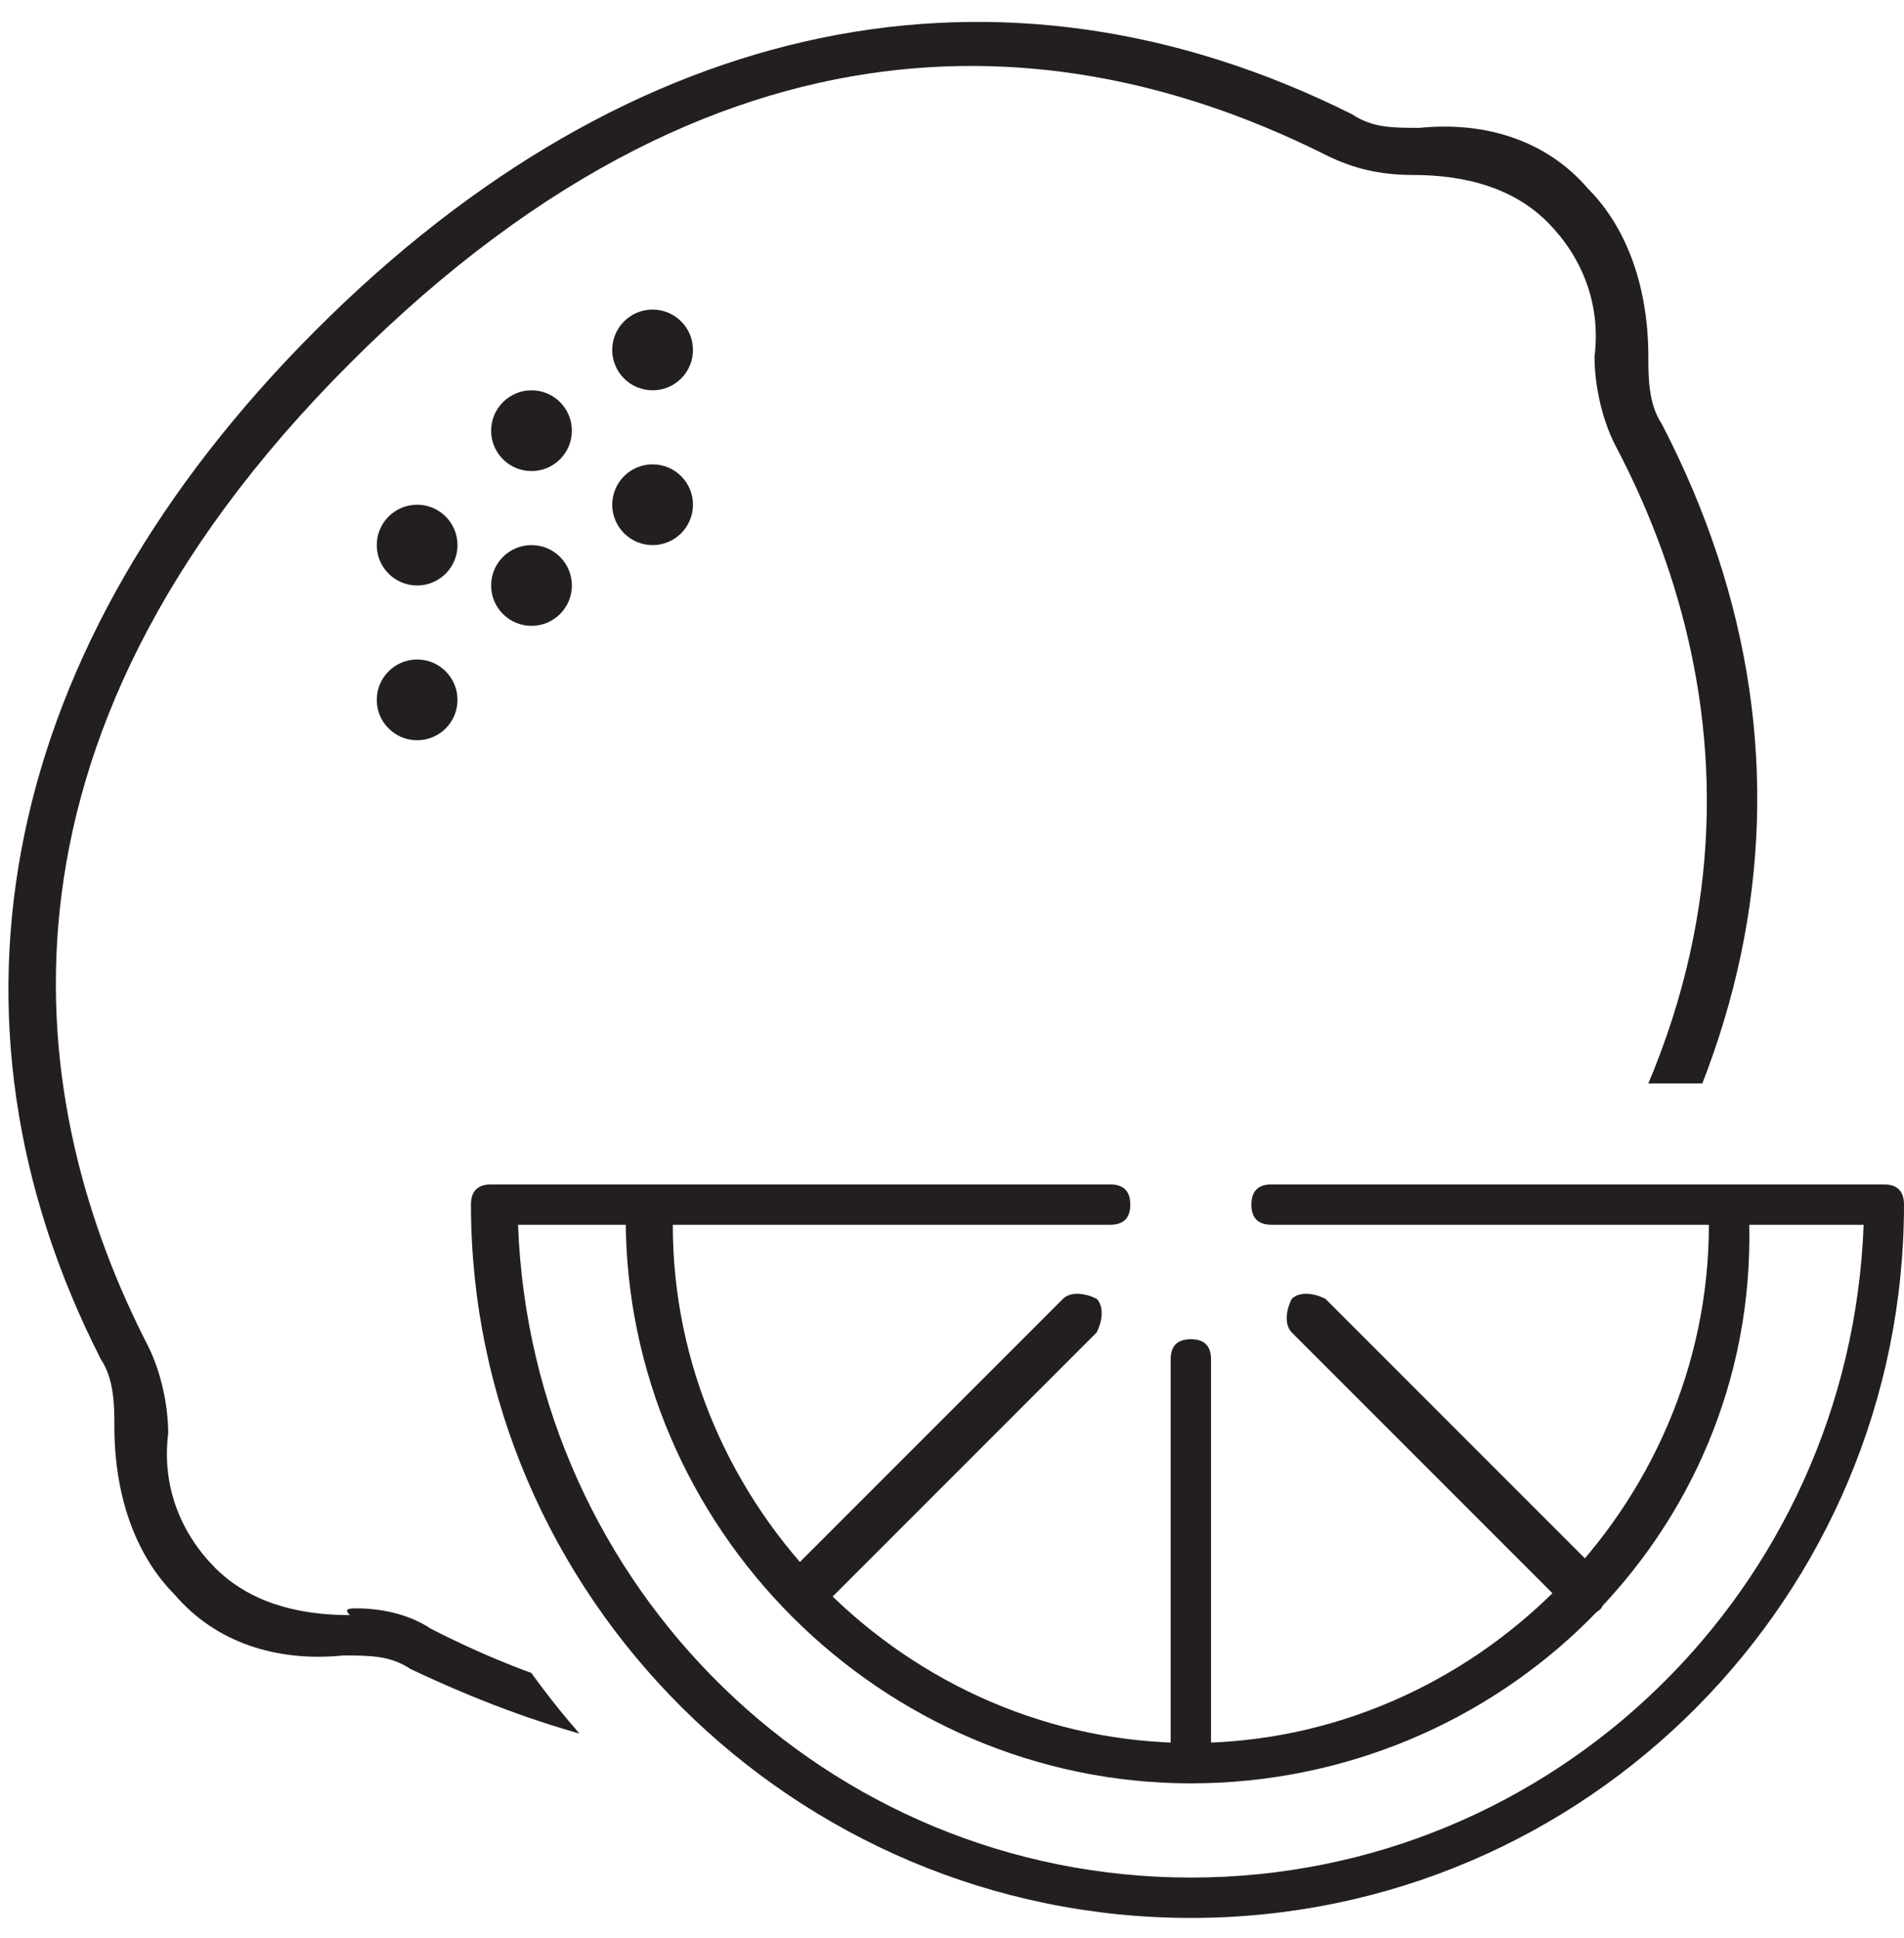 <?xml version="1.0" encoding="utf-8"?>
<!-- Generator: Adobe Illustrator 27.8.0, SVG Export Plug-In . SVG Version: 6.00 Build 0)  -->
<svg version="1.1" id="Layer_1" xmlns="http://www.w3.org/2000/svg" xmlns:xlink="http://www.w3.org/1999/xlink" x="0px" y="0px"
	 viewBox="0 0 28.3 28.8" style="enable-background:new 0 0 28.3 28.8;" xml:space="preserve">
<style type="text/css">
	.st0{fill:#231F20;}
	.st1{clip-path:url(#SVGID_00000036225497512231226370000016397037045463191956_);fill:#231F20;}
</style>
<g>
	<circle class="st0" cx="9.7" cy="5.2" r="0.6"/>
	<circle class="st0" cx="7.9" cy="6.4" r="0.6"/>
	<circle class="st0" cx="9.7" cy="7.5" r="0.6"/>
	<circle class="st0" cx="6.2" cy="8.1" r="0.6"/>
	<circle class="st0" cx="7.9" cy="8.7" r="0.6"/>
	<circle class="st0" cx="6.2" cy="10.4" r="0.6"/>
	<g>
		<defs>
			<path id="SVGID_1_" d="M12.6,28.8l-26.4-6.5c1.1-0.5,6.4-16.2,16.1-23.1c9-6.5,22.6-4.3,23.2-5.3L28,16.1H7.4
				c-1,0-1.7,0.8-1.7,1.7C5.6,22.7,8.5,26.8,12.6,28.8z"/>
		</defs>
		<clipPath id="SVGID_00000053515088330715645920000002511219247533218962_">
			<use xlink:href="#SVGID_1_"  style="overflow:visible;"/>
		</clipPath>
		<path style="clip-path:url(#SVGID_00000053515088330715645920000002511219247533218962_);fill:#231F20;" d="M11.7,26.2
			c-1.9,0-3.7-0.5-5.6-1.4c-0.3-0.2-0.6-0.2-1-0.2c-1,0.1-1.9-0.2-2.5-0.9c-0.6-0.6-0.9-1.5-0.9-2.5c0-0.3,0-0.7-0.2-1
			C-1.1,15.1,0,9.6,4.7,4.9c4.7-4.7,10.2-5.8,15.4-3.2c0.3,0.2,0.6,0.2,1,0.2c1-0.1,1.9,0.2,2.5,0.9c0.6,0.6,0.9,1.5,0.9,2.5
			c0,0.3,0,0.7,0.2,1c2.7,5.2,1.5,10.7-3.2,15.4C18.4,24.7,15.1,26.2,11.7,26.2z M5.3,23.9c0.4,0,0.8,0.1,1.1,0.3
			c3.5,1.8,8.8,2.7,14.6-3.1C26.7,15.4,25.8,10,24,6.6c-0.2-0.4-0.3-0.9-0.3-1.3c0.1-0.8-0.2-1.5-0.7-2c-0.5-0.5-1.2-0.7-2-0.7
			c-0.5,0-0.9-0.1-1.3-0.3C16.3,0.6,11-0.4,5.2,5.4C-0.5,11.1,0.4,16.5,2.2,20c0.2,0.4,0.3,0.9,0.3,1.3c-0.1,0.8,0.2,1.5,0.7,2
			c0.5,0.5,1.2,0.7,2,0.7C5.1,23.9,5.2,23.9,5.3,23.9z"/>
	</g>
	<path class="st0" d="M17.7,28.5C11.8,28.5,7,23.7,7,17.9c0-0.2,0.1-0.3,0.3-0.3h9.2c0.2,0,0.3,0.1,0.3,0.3s-0.1,0.3-0.3,0.3H7.7
		c0.2,5.4,4.6,9.7,10,9.7s9.8-4.3,10-9.7h-8.8c-0.2,0-0.3-0.1-0.3-0.3s0.1-0.3,0.3-0.3H28c0.2,0,0.3,0.1,0.3,0.3
		C28.3,23.7,23.6,28.5,17.7,28.5z"/>
	<path class="st0" d="M17.7,26.5c-4.6,0-8.4-3.8-8.4-8.4c0-0.2,0.1-0.3,0.3-0.3S10,18,10,18.2c0,4.2,3.5,7.7,7.7,7.7
		c4.2,0,7.7-3.5,7.7-7.7c0-0.2,0.1-0.3,0.3-0.3s0.3,0.1,0.3,0.3C26.1,22.8,22.3,26.5,17.7,26.5z"/>
	<path class="st0" d="M17.7,26.5c-0.2,0-0.3-0.1-0.3-0.3v-6c0-0.2,0.1-0.3,0.3-0.3S18,20,18,20.2v6C18,26.4,17.9,26.5,17.7,26.5z"/>
	<path class="st0" d="M11.9,24c-0.1,0-0.2,0-0.2-0.1c-0.1-0.1-0.1-0.3,0-0.5l4.1-4.1c0.1-0.1,0.3-0.1,0.5,0c0.1,0.1,0.1,0.3,0,0.5
		l-4.1,4.1C12,24,12,24,11.9,24z"/>
	<path class="st0" d="M23.5,24c-0.1,0-0.2,0-0.2-0.1l-4.1-4.1c-0.1-0.1-0.1-0.3,0-0.5c0.1-0.1,0.3-0.1,0.5,0l4.1,4.1
		c0.1,0.1,0.1,0.3,0,0.5C23.7,24,23.6,24,23.5,24z"/>
</g>
</svg>
